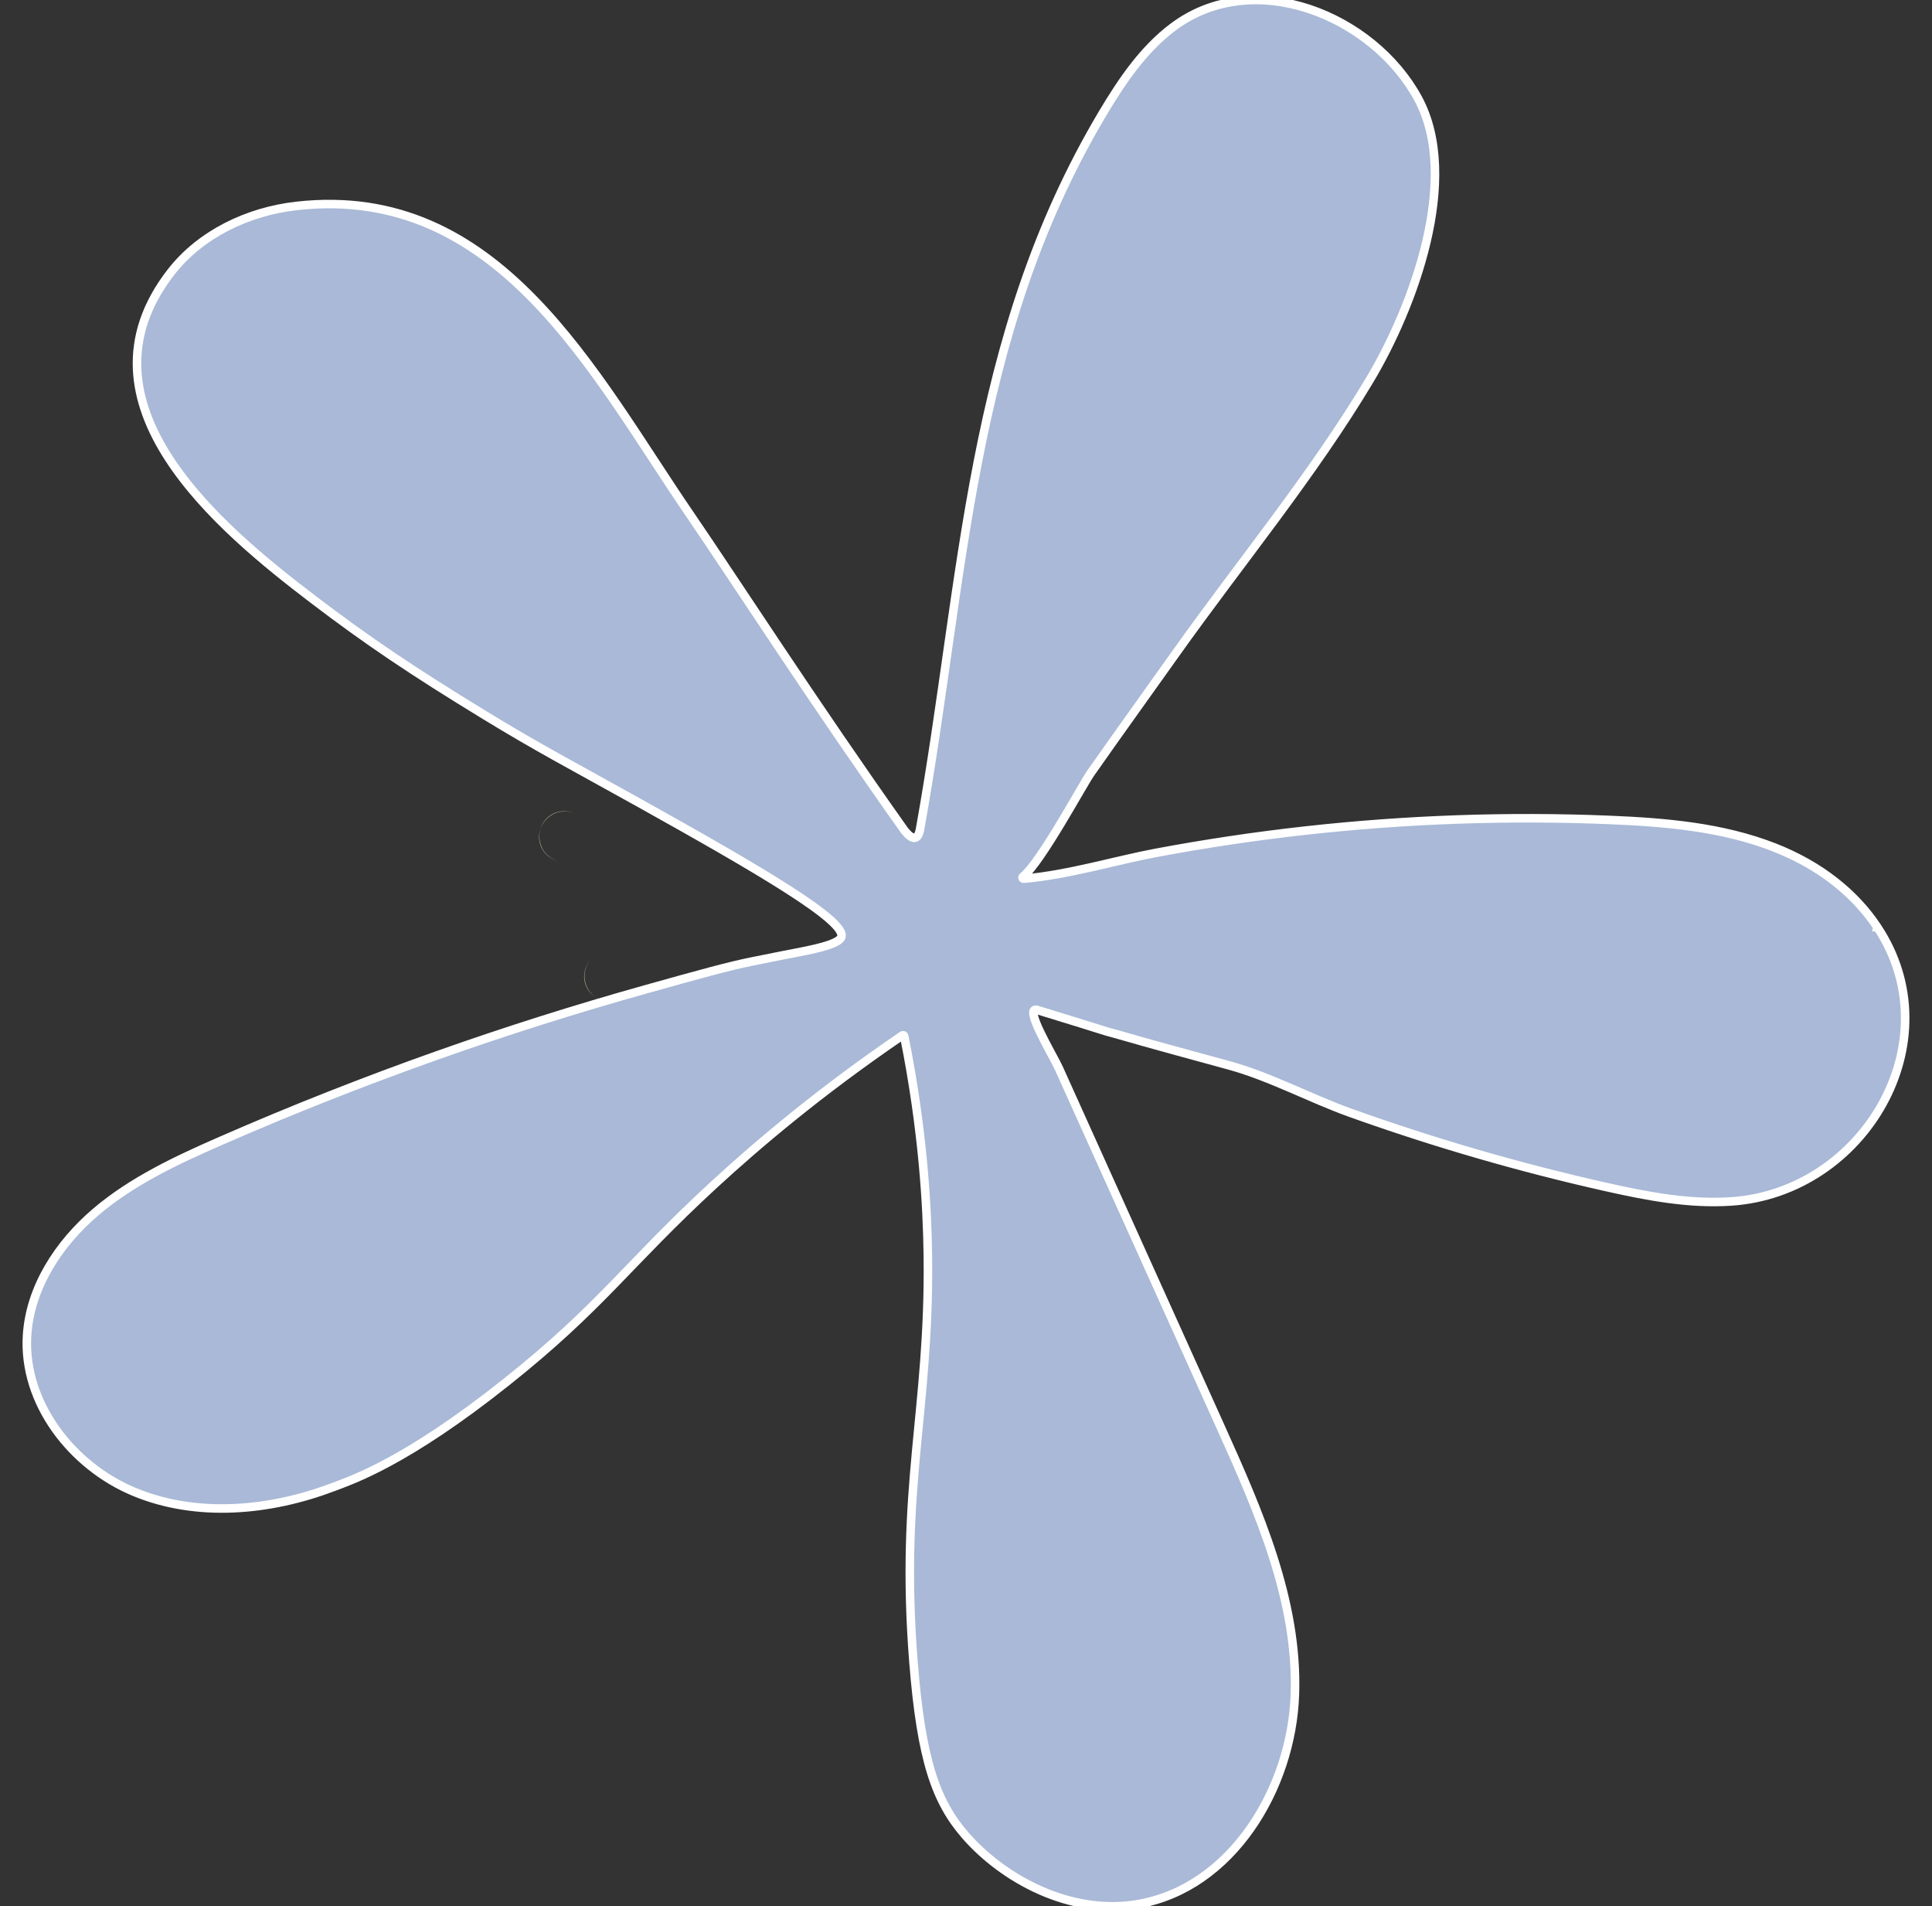 <?xml version="1.0" encoding="UTF-8"?><svg id="Layer_1" xmlns="http://www.w3.org/2000/svg" viewBox="0 0 1586.02 1564.69"><rect x="0" y="0" width="1586.02" height="1564.69" fill="#333333" stroke="none"/><defs><style>.cls-1{fill:#dbd7b5;}.cls-2{fill:#a9b9d7;stroke:#fff;stroke-miterlimit:10;stroke-width:7px;}</style></defs><path class="cls-1" d="m679.13,699.4c-2.53,4.36-7.2,7.75-13.98,10.19.54-.21,1.1-.42,1.68-.68.16-.07.33-.15.5-.22.28-.11.55-.24.85-.39.49-.22.97-.47,1.49-.73.18-.1.39-.21.58-.31.31-.17.62-.35.92-.54.09-.06.19-.1.26-.16.25-.16.5-.31.74-.48.62-.4,1.22-.84,1.82-1.31.11-.08.23-.17.33-.26.26-.21.52-.44.77-.66.3-.25.58-.53.85-.79.34-.34.69-.7,1.01-1.08.21-.24.4-.48.61-.74.26-.33.49-.66.74-1.03.08-.13.16-.25.25-.4.18-.27.35-.57.52-.88,2.8-5.17,3.46-10.53,1.96-16.02.05.11.08.25.11.37,1.6,5.64.92,11-2.02,16.12h.01Z"/><path class="cls-1" d="m652.65,668.9c-.23.06-.45.11-.68.16.03-.01.07-.02.1-.03.19-.03.38-.08.57-.13h.01Z"/><path class="cls-1" d="m674,704.79c-.58.48-1.19.9-1.82,1.31.62-.4,1.22-.84,1.82-1.31Z"/><path class="cls-1" d="m681.03,682.92c-1.64-5.45-5.05-9.64-10.18-12.56-.36-.19-.72-.39-1.08-.56-.46-.22-.9-.41-1.36-.56-.32-.13-.65-.24-.98-.34-.03-.01-.08-.03-.13-.03-.39-.13-.79-.22-1.19-.31-.03-.01-.06-.02-.1-.03-.3-.07-.62-.13-.92-.18-.17-.03-.34-.06-.5-.08-1.44-.23-2.87-.32-4.26-.31-.24,0-.46.01-.69.02-1.44.05-2.83.19-4.1.39-.35.05-.69.1-1.02.17-.19.02-.39.06-.57.1-.15.02-.3.06-.43.08,6.98-1.5,12.71-1.1,17.14,1.24,5.2,2.76,8.63,6.94,10.27,12.58.05.13.08.26.1.39h0Z"/><path class="cls-1" d="m652.65,668.9c-.23.06-.45.11-.68.16.03-.01.07-.02.1-.03.19-.03.38-.08.57-.13h.01Z"/><path class="cls-1" d="m634.76,817.85c-.09.08-.21.17-.31.24-4.74,3.45-10.02,4.65-15.82,3.64-4.76-.84-9.36-3.82-13.79-8.94.19.22.4.45.63.68.13.14.25.26.38.4.21.22.41.44.65.66.38.38.78.76,1.2,1.14.16.14.33.3.49.45.28.23.55.45.82.68.08.07.16.14.24.19.23.17.46.35.7.53.6.44,1.21.86,1.85,1.26.13.08.24.15.37.22.29.17.58.33.88.5.34.18.7.35,1.04.52.43.21.88.4,1.35.57.3.11.6.22.9.31.4.14.8.24,1.22.34.15.03.3.07.46.1.33.07.66.14,1.01.18,5.83.85,11.08-.38,15.72-3.67h.01Z"/><path class="cls-1" d="m611.81,818.77c-.65-.39-1.26-.81-1.85-1.26.6.44,1.21.86,1.85,1.26Z"/><path class="cls-1" d="m643.37,803.64c-.8,5.84-3.55,10.5-8.28,13.98-.11.08-.22.16-.33.23,4.56-3.41,7.32-8.06,8.29-13.87.07-.4.13-.81.16-1.2.05-.5.07-.98.06-1.48,0-.34,0-.7-.02-1.03,0-.05.01-.09-.01-.14-.02-.41-.06-.82-.11-1.22,0-.03,0-.06-.01-.1-.03-.31-.08-.63-.14-.93-.02-.17-.06-.34-.09-.5-.29-1.43-.69-2.8-1.18-4.1-.08-.23-.17-.44-.26-.64-.54-1.33-1.14-2.59-1.76-3.72-.18-.31-.34-.61-.51-.89-.09-.17-.19-.34-.3-.5-.03-.05-.06-.1-.08-.15,3.7,5.95,5.24,11.38,4.59,16.28l-.02-.02Z"/><path class="cls-1" d="m471.71,667.02c-.56-.13-1.14-.25-1.76-.37-.18-.03-.37-.07-.55-.1-.3-.06-.6-.1-.92-.15-.54-.09-1.08-.15-1.65-.22-.21-.01-.45-.05-.66-.06-.35-.03-.71-.05-1.06-.07-.1-.01-.21-.01-.31-.01-.29-.01-.58-.02-.88-.02-.73,0-1.48.02-2.23.09-.15,0-.29.01-.42.03-.33.02-.68.07-1.01.11-.39.05-.77.13-1.14.19-.47.09-.95.21-1.43.34-.3.08-.61.17-.92.27-.4.13-.79.29-1.19.45-.14.06-.27.13-.43.19-.3.14-.61.27-.92.45-5.2,2.75-8.71,6.85-10.51,12.25.02-.13.07-.26.1-.38,1.8-5.58,5.35-9.66,10.62-12.28,4.51-2.23,10.28-2.46,17.27-.73v.02Z"/><path class="cls-1" d="m460.26,708.08c-.06-.02-.11-.05-.17-.06-.03-.01-.07-.02-.1-.05.09.03.18.07.28.1h-.01Z"/><path class="cls-1" d="m459.32,707.73c-.21-.08-.41-.15-.62-.24-.14-.06-.27-.1-.4-.17.35.14.7.29,1.02.41Z"/><path class="cls-1" d="m463.91,666.02c-.73,0-1.48.02-2.23.09.76-.08,1.49-.09,2.23-.09Z"/><path class="cls-1" d="m457.77,707.08c.18.08.37.17.54.24-6.41-2.6-10.82-6.06-13.15-10.36-2.8-5.19-3.34-10.57-1.58-16.16.05-.14.08-.26.14-.38-1.66,5.44-1.16,10.82,1.5,16.08.18.37.38.72.58,1.06.26.44.53.85.82,1.22.19.29.41.56.63.82.02.03.05.08.08.1.26.32.54.63.81.92.03.03.05.06.08.08.22.23.43.46.66.68.11.11.24.23.37.34,1.06.98,2.21,1.85,3.38,2.61.19.14.39.25.57.37,1.22.76,2.46,1.41,3.64,1.96.32.15.63.29.93.41h0Z"/><path class="cls-1" d="m459.32,707.73c-.21-.08-.41-.15-.62-.24-.14-.06-.27-.1-.4-.17.35.14.7.29,1.02.41Z"/><path class="cls-1" d="m460.26,708.08c-.06-.02-.11-.05-.17-.06-.03-.01-.07-.02-.1-.05.09.03.18.07.28.1h-.01Z"/><path class="cls-1" d="m488.4,818.18c-.1-.07-.22-.15-.32-.22-4.74-3.45-7.52-8.09-8.38-13.92-.71-4.99.87-10.54,4.68-16.65-.3.49-.6,1.01-.89,1.56-.09.17-.18.33-.28.49-.14.26-.27.53-.42.82-.24.48-.48.97-.71,1.5-.08.19-.18.41-.28.61-.13.33-.26.66-.39,1-.03.09-.08.19-.1.29-.09.27-.19.55-.29.84-.24.69-.45,1.42-.62,2.15-.05.14-.08.27-.1.41-.08.32-.14.65-.19,1-.08.38-.14.77-.18,1.14-.06.48-.1.96-.11,1.47-.02.31-.02.63-.02.96,0,.41.02.82.06,1.26.01.15.03.31.05.48.03.32.07.66.14,1.01,1,5.8,3.8,10.41,8.37,13.81h-.02Z"/><path class="cls-1" d="m519.23,811.82c-.14.17-.27.34-.42.5-.07.08-.13.16-.19.23l-.1.1c.25-.29.49-.56.72-.84h-.01Z"/><path class="cls-1" d="m481.03,794.49c-.24.69-.45,1.42-.62,2.15.16-.74.38-1.45.62-2.15Z"/><path class="cls-1" d="m519.23,811.82c-.14.17-.27.34-.42.5-.07.08-.13.16-.19.23-4.5,5.36-9.18,8.51-14.03,9.39-5.79,1.05-11.08-.11-15.86-3.53-.11-.08-.23-.16-.32-.24,4.66,3.26,9.93,4.45,15.76,3.57.4-.06.8-.14,1.19-.23.49-.1.96-.23,1.42-.4.33-.1.66-.22.98-.34.03-.01.08-.01.11-.05.39-.15.77-.31,1.13-.49.03-.01.06-.02.09-.03.29-.14.57-.29.85-.42.15-.08.3-.17.45-.25,1.27-.7,2.45-1.52,3.53-2.39.19-.15.37-.29.53-.44,1.11-.93,2.11-1.9,2.99-2.84.25-.26.47-.52.7-.77.13-.14.26-.29.38-.44.25-.29.49-.56.72-.84h-.01Z"/><path class="cls-2" d="m1541.14,760.97c-18.16-27.36-46.63-50.61-84.73-65.46-42.66-16.65-89.24-20.62-135.08-22.5-83.22-3.42-166.72-.48-249.52,8.71-41.41,4.58-82.64,10.75-123.57,18.44-32.03,6.02-71.33,17.96-107.89,21.1-.9.07-1.36-1.06-.64-1.63,14.96-12.04,48.7-75.1,55.62-84.98,23-32.82,46.44-65.33,69.66-98,52.7-74.17,112.86-146.85,159.48-224.85,35.38-59.16,75.29-165.18,39.6-231.05-36.76-67.84-134.75-108.6-201.41-58.28-24.36,18.4-41.81,44.32-57.45,70.54-110.28,185.04-113.01,381.93-149.88,587.34-1.64,9.23-5.83,9.78-12.57,1.66-74.54-105.05-138.93-205.05-176.35-259.71-78.92-115.26-156.78-272.34-323.36-253.23-39.59,4.54-78.41,23.03-102.72,54.35-83.49,107.6,39.91,210.04,116.47,268.37,44.98,34.27,81.53,58.85,141.01,95.17,44.72,27.31,69.79,40.2,126.34,71.71,98.61,54.94,171.87,97.67,166.45,110.64-2.55,6.12-24.73,10.36-41.41,13.54-.91.18-2.49.46-5.29,1-3.18.61-7.59,1.51-26.58,5.33-19.37,3.91-41.93,10.17-87.01,22.79-57.74,16.17-114.94,34.27-171.46,54.29-59.89,21.22-119.03,44.56-177.23,70-36.42,15.92-73.01,32.97-103.2,58.71-30.18,25.74-53.65,61.54-56.19,100.87-3.57,55.22,36.5,107.34,87.97,128.7,51.47,21.37,111.26,15.81,163.47-3.99,15.6-5.93,59.66-20.52,142.5-86.52,78.2-62.3,98.08-95.46,170.11-161.78,34.54-31.79,85.85-75.6,154.54-122.4.54-.37,1.31-.06,1.45.6,15.54,77.4,18.93,140.01,19.43,180.74,1.55,126.99-23.19,189.14-11.83,332.79,6.42,81.13,18.53,114.83,42.68,142.58,30.64,35.2,85.92,66.18,142.16,56.27,76.59-13.5,125.63-94.88,128.3-171.86,2.67-76.99-29.66-150.34-61.36-220.61-25.24-55.94-50.49-111.89-75.71-167.83-12.63-27.97-25.24-55.94-37.85-83.92-6.32-13.98-12.65-27.95-18.93-41.96-4.55-10.14-29.72-51.34-17.58-47.63,64.42,19.67,50.04,15.81,64.42,19.67,31,8.99,62.37,17.38,93.22,25.86,33.67,9.26,66.58,27.13,99.59,38.94,68.42,24.47,138.38,44.78,209.34,60.73,33.88,7.62,68.5,14.28,103.18,11.93,109.02-7.41,182.01-131.47,119.82-225.15h-.01Z"/></svg>